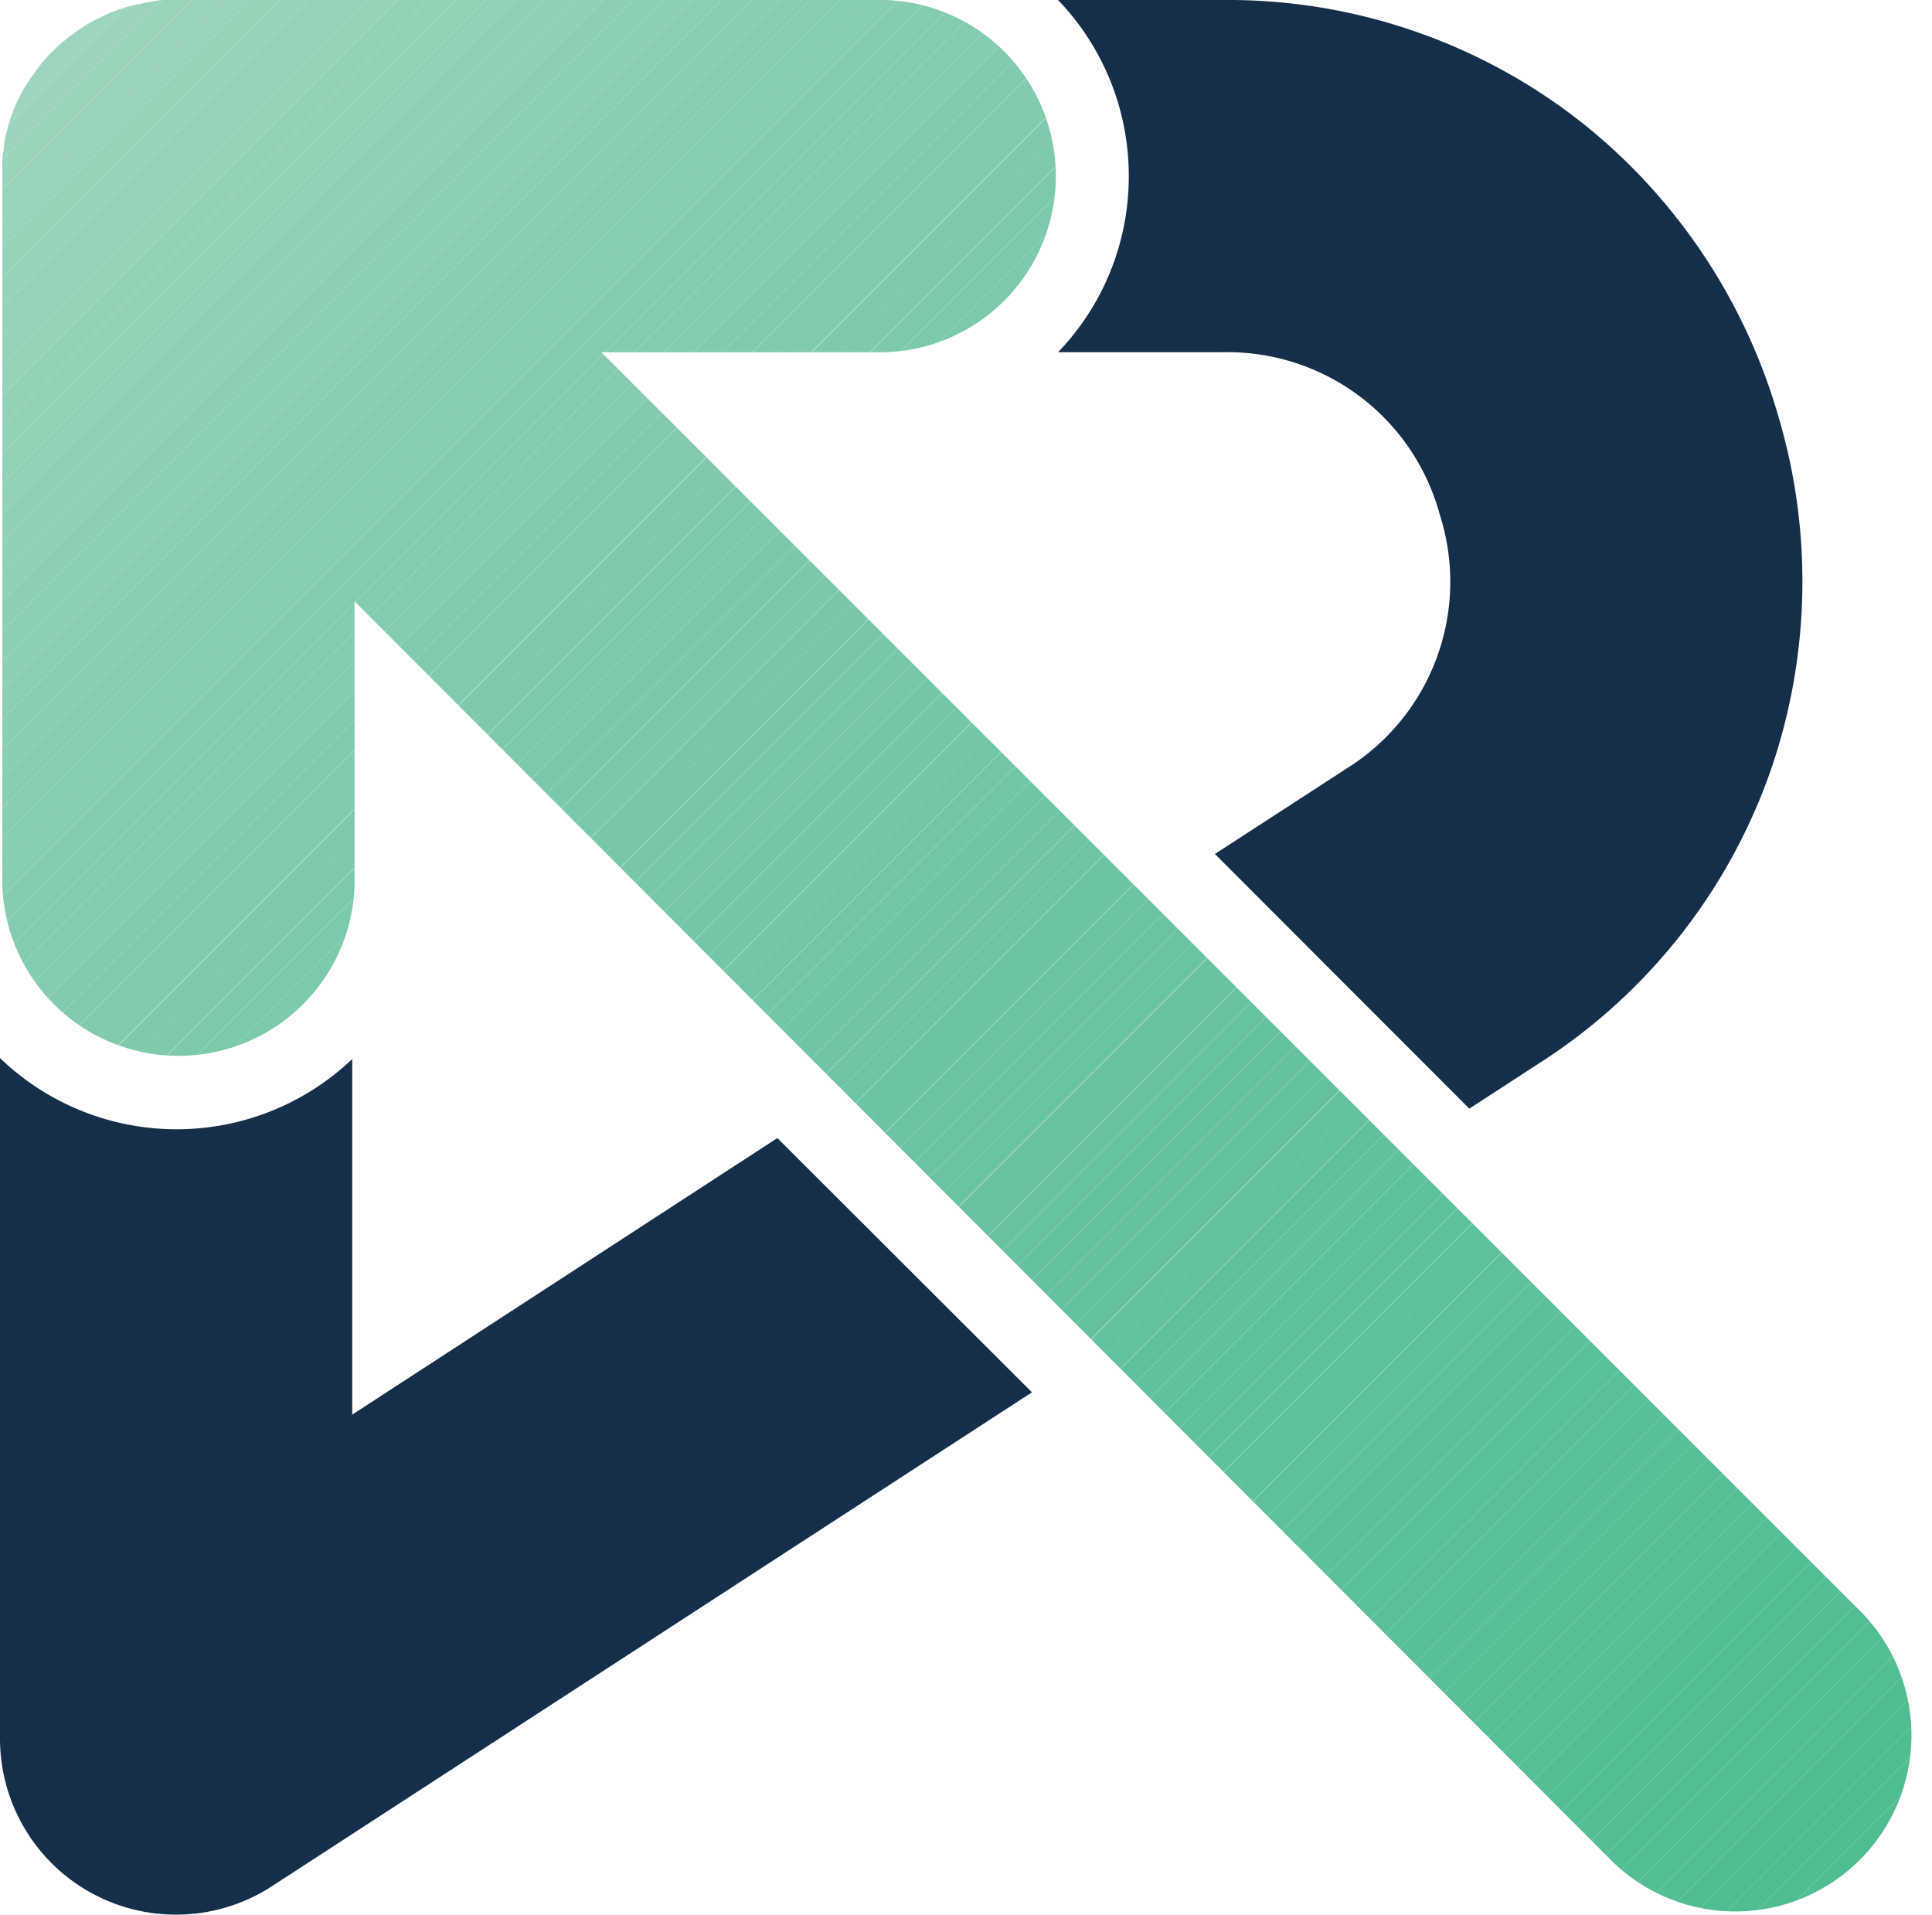<svg id="Layer_1" data-name="Layer 1" xmlns="http://www.w3.org/2000/svg" xmlns:xlink="http://www.w3.org/1999/xlink" viewBox="0 0 97.8 96.93"><defs><style>.cls-1{fill:none;}.cls-2{fill:#152f4a;}.cls-3{clip-path:url(#clip-path);}.cls-4{fill:#4fbd8f;}.cls-5{fill:#50bd8f;}.cls-6{fill:#50bd90;}.cls-7{fill:#52bd90;}.cls-8{fill:#52be91;}.cls-9{fill:#53be91;}.cls-10{fill:#53be92;}.cls-11{fill:#55be92;}.cls-12{fill:#54be93;}.cls-13{fill:#56be93;}.cls-14{fill:#56bf94;}.cls-15{fill:#57bf94;}.cls-16{fill:#58bf95;}.cls-17{fill:#59bf96;}.cls-18{fill:#59c097;}.cls-19{fill:#5bc097;}.cls-20{fill:#5ac098;}.cls-21{fill:#5cc098;}.cls-22{fill:#5dc098;}.cls-23{fill:#5dc099;}.cls-24{fill:#5ec199;}.cls-25{fill:#5ec19a;}.cls-26{fill:#5fc19a;}.cls-27{fill:#5fc19b;}.cls-28{fill:#60c19c;}.cls-29{fill:#62c29d;}.cls-30{fill:#63c29d;}.cls-31{fill:#63c29e;}.cls-32{fill:#64c29e;}.cls-33{fill:#65c39f;}.cls-34{fill:#66c39e;}.cls-35{fill:#68c3a0;}.cls-36{fill:#69c4a0;}.cls-37{fill:#69c4a1;}.cls-38{fill:#6ac4a1;}.cls-39{fill:#6bc4a2;}.cls-40{fill:#6cc5a2;}.cls-41{fill:#6dc5a3;}.cls-42{fill:#6fc5a3;}.cls-43{fill:#70c6a4;}.cls-44{fill:#6fc6a4;}.cls-45{fill:#71c6a4;}.cls-46{fill:#72c6a5;}.cls-47{fill:#73c7a5;}.cls-48{fill:#74c7a6;}.cls-49{fill:#75c7a8;}.cls-50{fill:#76c8a7;}.cls-51{fill:#77c8a7;}.cls-52{fill:#78c8a8;}.cls-53{fill:#79c9aa;}.cls-54{fill:#7ac9aa;}.cls-55{fill:#7bc9aa;}.cls-56{fill:#7ccaaa;}.cls-57{fill:#7dcaab;}.cls-58{fill:#7fcaab;}.cls-59{fill:#7fcbac;}.cls-60{fill:#81cbac;}.cls-61{fill:#82cbae;}.cls-62{fill:#83ccae;}.cls-63{fill:#84ccae;}.cls-64{fill:#85ccaf;}.cls-65{fill:#86cdaf;}.cls-66{fill:#87cdaf;}.cls-67{fill:#87cdb0;}.cls-68{fill:#88cdb0;}.cls-69{fill:#89ceb1;}.cls-70{fill:#8aceb1;}.cls-71{fill:#8bceb1;}.cls-72{fill:#8ccfb2;}.cls-73{fill:#8dcfb3;}.cls-74{fill:#8ecfb3;}.cls-75{fill:#90d0b4;}.cls-76{fill:#91d0b4;}.cls-77{fill:#92d1b5;}.cls-78{fill:#93d1b5;}.cls-79{fill:#94d2b6;}.cls-80{fill:#95d2b6;}.cls-81{fill:#95d2b7;}.cls-82{fill:#96d2b8;}.cls-83{fill:#97d3b8;}.cls-84{fill:#98d3b8;}.cls-85{fill:#99d3b9;}.cls-86{fill:#9ad4b9;}.cls-87{fill:#9bd4bb;}.cls-88{fill:#9cd5bb;}</style><clipPath id="clip-path" transform="translate(0)"><path class="cls-1" d="M94.32,81.71,30.44,17.83H44.23A8.92,8.92,0,1,0,44.23,0H8.92L8.31,0H8.17A9.83,9.83,0,0,0,7,.22H6.9A9.8,9.8,0,0,0,5.7.6h0a10.67,10.67,0,0,0-1.13.54l0,0a9.82,9.82,0,0,0-1,.67l-.09.07L3,2.27l0,0c-.14.12-.27.26-.4.39l-.11.11c-.12.13-.25.27-.36.41l0,0c-.13.15-.24.31-.36.47a.86.86,0,0,0-.07.1A8.78,8.78,0,0,0,1,4.87l0,0a7.62,7.62,0,0,0-.5,1.22h0a8.49,8.49,0,0,0-.3,1.23l0,.08c0,.2-.06.4-.08.6v.09a3.91,3.91,0,0,0,0,.49s0,.11,0,.17V44.23a8.92,8.92,0,1,0,17.83,0V30.44L81.71,94.32A8.92,8.92,0,0,0,94.32,81.71Z"/></clipPath></defs><path class="cls-2" d="M57.14,8.92a12.83,12.83,0,0,1-3.58,8.91h8.32a11.13,11.13,0,0,1,11,8.21,11.14,11.14,0,0,1-4.74,12.88l-6.64,4.31L74.38,56.12l3.46-2.25a28.88,28.88,0,0,0,11.9-15.18A29.31,29.31,0,0,0,90,21,29.38,29.38,0,0,0,80.13,6.25,28.93,28.93,0,0,0,61.88,0H53.56A12.85,12.85,0,0,1,57.14,8.92Z" transform="translate(0)"/><path class="cls-2" d="M39.35,57.61l-21.52,14v-18A12.89,12.89,0,0,1,0,53.56V88a8.91,8.91,0,0,0,13.77,7.48l38.47-25Z" transform="translate(0)"/><g class="cls-3"><polygon class="cls-4" points="91.71 96.93 97.8 90.84 97.8 96.93 91.71 96.93"/><polygon class="cls-4" points="90.22 96.93 97.8 89.34 97.8 90.84 91.71 96.93 90.22 96.93"/><polygon class="cls-5" points="88.72 96.93 97.8 87.85 97.8 89.34 90.22 96.93 88.72 96.93"/><polygon class="cls-6" points="87.23 96.93 97.8 86.36 97.8 87.85 88.72 96.93 87.23 96.93"/><polygon class="cls-6" points="85.74 96.93 97.8 84.87 97.8 86.36 87.23 96.93 85.74 96.93"/><polygon class="cls-7" points="84.25 96.93 97.8 83.38 97.8 84.87 85.74 96.93 84.25 96.93"/><polygon class="cls-8" points="82.76 96.93 97.8 81.89 97.8 83.38 84.25 96.93 82.76 96.93"/><polygon class="cls-9" points="81.27 96.93 97.8 80.4 97.8 81.89 82.76 96.93 81.27 96.93"/><polygon class="cls-9" points="79.78 96.93 97.8 78.91 97.8 80.4 81.27 96.93 79.78 96.93"/><polygon class="cls-10" points="78.29 96.93 97.8 77.42 97.8 78.91 79.78 96.93 78.29 96.93"/><polygon class="cls-11" points="76.8 96.93 97.8 75.92 97.8 77.42 78.29 96.93 76.8 96.93"/><polygon class="cls-11" points="75.3 96.93 97.8 74.43 97.8 75.92 76.8 96.93 75.3 96.93"/><polygon class="cls-12" points="73.81 96.93 97.8 72.94 97.8 74.43 75.3 96.93 73.81 96.93"/><polygon class="cls-12" points="72.32 96.93 97.8 71.45 97.8 72.94 73.81 96.93 72.32 96.93"/><polygon class="cls-13" points="70.83 96.93 97.8 69.96 97.8 71.45 72.32 96.93 70.83 96.93"/><polygon class="cls-14" points="69.34 96.93 97.8 68.47 97.8 69.96 70.83 96.93 69.34 96.93"/><polygon class="cls-15" points="67.85 96.93 97.8 66.98 97.8 68.47 69.34 96.93 67.85 96.93"/><polygon class="cls-15" points="66.36 96.93 97.8 65.49 97.8 66.98 67.85 96.93 66.36 96.93"/><polygon class="cls-16" points="64.87 96.93 97.8 64 97.8 65.49 66.36 96.93 64.87 96.93"/><polygon class="cls-16" points="63.38 96.93 97.8 62.5 97.8 64 64.87 96.93 63.38 96.93"/><polygon class="cls-16" points="61.88 96.93 97.8 61.01 97.8 62.5 63.38 96.93 61.88 96.93"/><polygon class="cls-17" points="60.39 96.93 97.8 59.52 97.8 61.01 61.88 96.93 60.39 96.93"/><polygon class="cls-17" points="58.9 96.93 97.8 58.03 97.8 59.52 60.39 96.93 58.9 96.93"/><polygon class="cls-17" points="57.41 96.93 97.8 56.54 97.8 58.03 58.9 96.93 57.41 96.93"/><polygon class="cls-18" points="55.92 96.93 97.8 55.05 97.8 56.54 57.41 96.93 55.92 96.93"/><polygon class="cls-19" points="54.43 96.93 97.8 53.56 97.8 55.05 55.92 96.93 54.43 96.93"/><polygon class="cls-20" points="52.94 96.93 97.8 52.07 97.8 53.56 54.43 96.93 52.94 96.93"/><polygon class="cls-20" points="51.45 96.93 97.8 50.58 97.8 52.07 52.94 96.93 51.45 96.93"/><polygon class="cls-21" points="49.95 96.93 97.8 49.08 97.8 50.58 51.45 96.93 49.95 96.93"/><polygon class="cls-22" points="48.46 96.93 97.8 47.59 97.8 49.08 49.95 96.93 48.46 96.93"/><polygon class="cls-23" points="46.97 96.93 97.8 46.1 97.8 47.59 48.46 96.93 46.97 96.93"/><polygon class="cls-24" points="45.48 96.93 97.2 45.21 97.8 45.81 97.8 46.1 46.97 96.93 45.48 96.93"/><polygon class="cls-24" points="44.94 96.93 44.47 96.45 96.45 44.47 97.2 45.21 45.48 96.93 44.94 96.93"/><rect class="cls-24" x="33.33" y="69.56" width="73.52" height="1.05" transform="translate(-29.03 70.09) rotate(-45)"/><rect class="cls-25" x="32.58" y="68.81" width="73.52" height="1.05" transform="translate(-28.72 69.34) rotate(-45)"/><rect class="cls-25" x="31.84" y="68.07" width="73.52" height="1.05" transform="translate(-28.41 68.6) rotate(-45)"/><rect class="cls-26" x="31.09" y="67.32" width="73.52" height="1.05" transform="translate(-28.1 67.85) rotate(-45)"/><rect class="cls-27" x="30.34" y="66.58" width="73.52" height="1.05" transform="translate(-27.8 67.1) rotate(-45)"/><rect class="cls-27" x="29.6" y="65.83" width="73.52" height="1.05" transform="translate(-27.49 66.36) rotate(-45)"/><rect class="cls-27" x="28.85" y="65.09" width="73.52" height="1.05" transform="translate(-27.18 65.61) rotate(-45)"/><rect class="cls-28" x="28.11" y="64.34" width="73.52" height="1.05" transform="translate(-26.87 64.87) rotate(-45)"/><rect class="cls-28" x="27.36" y="63.6" width="73.52" height="1.05" transform="translate(-26.56 64.12) rotate(-45)"/><rect class="cls-28" x="26.62" y="62.85" width="73.52" height="1.05" transform="translate(-26.25 63.38) rotate(-45)"/><rect class="cls-29" x="25.87" y="62.1" width="73.52" height="1.05" transform="translate(-25.94 62.63) rotate(-45)"/><rect class="cls-29" x="25.13" y="61.36" width="73.52" height="1.05" transform="translate(-25.63 61.89) rotate(-45)"/><rect class="cls-30" x="24.38" y="60.61" width="73.52" height="1.05" transform="translate(-25.33 61.14) rotate(-45)"/><rect class="cls-31" x="23.63" y="59.87" width="73.52" height="1.05" transform="translate(-25.02 60.39) rotate(-45)"/><rect class="cls-32" x="22.89" y="59.12" width="73.52" height="1.05" transform="translate(-24.71 59.65) rotate(-45)"/><rect class="cls-32" x="22.14" y="58.38" width="73.52" height="1.05" transform="translate(-24.4 58.9) rotate(-45)"/><rect class="cls-32" x="21.4" y="57.63" width="73.52" height="1.05" transform="translate(-24.09 58.16) rotate(-45)"/><rect class="cls-33" x="20.65" y="56.89" width="73.52" height="1.05" transform="translate(-23.78 57.41) rotate(-45)"/><rect class="cls-34" x="19.91" y="56.14" width="73.52" height="1.05" transform="translate(-23.47 56.67) rotate(-45)"/><rect class="cls-35" x="19.16" y="55.39" width="73.52" height="1.05" transform="translate(-23.16 55.92) rotate(-45)"/><rect class="cls-35" x="18.42" y="54.65" width="73.52" height="1.05" transform="translate(-22.85 55.18) rotate(-45)"/><rect class="cls-36" x="17.67" y="53.9" width="73.52" height="1.05" transform="translate(-22.55 54.43) rotate(-45)"/><rect class="cls-37" x="16.92" y="53.16" width="73.52" height="1.05" transform="translate(-22.24 53.68) rotate(-45)"/><rect class="cls-38" x="16.18" y="52.41" width="73.52" height="1.05" transform="translate(-21.93 52.94) rotate(-45)"/><rect class="cls-38" x="15.43" y="51.67" width="73.52" height="1.05" transform="translate(-21.62 52.19) rotate(-45)"/><rect class="cls-39" x="14.69" y="50.92" width="73.52" height="1.05" transform="translate(-21.31 51.45) rotate(-45)"/><rect class="cls-39" x="13.94" y="50.17" width="73.52" height="1.05" transform="translate(-21 50.7) rotate(-45)"/><rect class="cls-40" x="13.2" y="49.43" width="73.52" height="1.05" transform="translate(-20.69 49.96) rotate(-45)"/><rect class="cls-41" x="12.45" y="48.68" width="73.52" height="1.05" transform="translate(-20.38 49.21) rotate(-45)"/><rect class="cls-42" x="11.71" y="47.94" width="73.52" height="1.05" transform="translate(-20.08 48.47) rotate(-45)"/><rect class="cls-42" x="10.96" y="47.19" width="73.52" height="1.05" transform="translate(-19.77 47.72) rotate(-45)"/><rect class="cls-43" x="10.21" y="46.45" width="73.52" height="1.05" transform="translate(-19.46 46.97) rotate(-45)"/><rect class="cls-44" x="9.47" y="45.7" width="73.52" height="1.05" transform="translate(-19.15 46.23) rotate(-45)"/><rect class="cls-45" x="8.72" y="44.96" width="73.52" height="1.05" transform="translate(-18.84 45.48) rotate(-45)"/><rect class="cls-46" x="7.98" y="44.21" width="73.52" height="1.05" transform="translate(-18.53 44.74) rotate(-45)"/><rect class="cls-46" x="7.23" y="43.46" width="73.52" height="1.05" transform="translate(-18.22 43.99) rotate(-45)"/><rect class="cls-47" x="6.49" y="42.72" width="73.52" height="1.05" transform="translate(-17.91 43.25) rotate(-45)"/><rect class="cls-48" x="5.74" y="41.97" width="73.52" height="1.05" transform="translate(-17.6 42.5) rotate(-45)"/><rect class="cls-48" x="5" y="41.23" width="73.52" height="1.05" transform="translate(-17.3 41.76) rotate(-45)"/><rect class="cls-48" x="4.25" y="40.48" width="73.52" height="1.05" transform="translate(-16.99 41.01) rotate(-45)"/><rect class="cls-49" x="3.5" y="39.74" width="73.52" height="1.05" transform="translate(-16.68 40.26) rotate(-45)"/><rect class="cls-50" x="2.76" y="38.99" width="73.52" height="1.05" transform="translate(-16.37 39.52) rotate(-45)"/><rect class="cls-51" x="2.01" y="38.25" width="73.52" height="1.05" transform="translate(-16.06 38.77) rotate(-45)"/><rect class="cls-52" x="1.27" y="37.5" width="73.52" height="1.05" transform="translate(-15.75 38.03) rotate(-45)"/><rect class="cls-52" x="0.52" y="36.75" width="73.52" height="1.05" transform="translate(-15.44 37.28) rotate(-45)"/><rect class="cls-52" x="-0.22" y="36.01" width="73.52" height="1.05" transform="translate(-15.13 36.54) rotate(-45)"/><rect class="cls-53" x="-0.97" y="35.26" width="73.52" height="1.05" transform="translate(-14.82 35.79) rotate(-45)"/><rect class="cls-53" x="-1.71" y="34.52" width="73.52" height="1.05" transform="translate(-14.52 35.05) rotate(-45)"/><rect class="cls-54" x="-2.46" y="33.77" width="73.52" height="1.05" transform="translate(-14.21 34.3) rotate(-45)"/><rect class="cls-55" x="-3.21" y="33.03" width="73.52" height="1.05" transform="translate(-13.9 33.55) rotate(-45)"/><rect class="cls-56" x="-3.95" y="32.28" width="73.52" height="1.05" transform="translate(-13.59 32.81) rotate(-45)"/><rect class="cls-56" x="-4.7" y="31.54" width="73.52" height="1.05" transform="translate(-13.28 32.06) rotate(-45)"/><rect class="cls-57" x="-5.44" y="30.79" width="73.52" height="1.05" transform="translate(-12.97 31.32) rotate(-45)"/><rect class="cls-58" x="-6.19" y="30.04" width="73.52" height="1.05" transform="translate(-12.66 30.57) rotate(-45)"/><rect class="cls-58" x="-6.93" y="29.3" width="73.52" height="1.05" transform="translate(-12.35 29.83) rotate(-45)"/><rect class="cls-59" x="-7.68" y="28.55" width="73.52" height="1.05" transform="translate(-12.05 29.08) rotate(-45)"/><rect class="cls-59" x="-8.42" y="27.81" width="73.52" height="1.05" transform="translate(-11.74 28.34) rotate(-45)"/><rect class="cls-60" x="-9.17" y="27.06" width="73.52" height="1.05" transform="translate(-11.43 27.59) rotate(-45)"/><rect class="cls-61" x="-9.92" y="26.32" width="73.52" height="1.05" transform="translate(-11.12 26.84) rotate(-45)"/><polygon class="cls-62" points="0.48 52.46 0 51.99 0 51.45 51.45 0 51.99 0 52.46 0.48 0.48 52.46"/><polygon class="cls-62" points="0 49.96 49.96 0 51.45 0 0 51.45 0 49.96"/><polygon class="cls-63" points="0 48.47 48.47 0 49.96 0 0 49.96 0 48.47"/><polygon class="cls-64" points="0 46.98 46.98 0 48.47 0 0 48.47 0 46.98"/><polygon class="cls-65" points="0 45.49 45.49 0 46.98 0 0 46.98 0 45.49"/><polygon class="cls-66" points="0 43.99 43.99 0 45.49 0 0 45.49 0 43.99"/><polygon class="cls-67" points="0 42.5 42.5 0 43.99 0 0 43.99 0 42.5"/><polygon class="cls-68" points="0 41.01 41.01 0 42.5 0 0 42.5 0 41.01"/><polygon class="cls-68" points="0 39.52 39.52 0 41.01 0 0 41.01 0 39.52"/><polygon class="cls-69" points="0 38.03 38.03 0 39.52 0 0 39.52 0 38.03"/><polygon class="cls-70" points="0 36.54 36.54 0 38.03 0 0 38.03 0 36.54"/><polygon class="cls-71" points="0 35.05 35.05 0 36.54 0 0 36.54 0 35.05"/><polygon class="cls-72" points="0 33.56 33.56 0 35.05 0 0 35.05 0 33.56"/><polygon class="cls-73" points="0 32.07 32.07 0 33.56 0 0 33.56 0 32.07"/><polygon class="cls-74" points="0 30.57 30.57 0 32.07 0 0 32.07 0 30.57"/><polygon class="cls-75" points="0 29.08 29.08 0 30.57 0 0 30.57 0 29.08"/><polygon class="cls-76" points="0 27.59 27.59 0 29.08 0 0 29.08 0 27.59"/><polygon class="cls-76" points="0 26.1 26.1 0 27.59 0 0 27.59 0 26.1"/><polygon class="cls-77" points="0 24.61 24.61 0 26.1 0 0 26.1 0 24.61"/><polygon class="cls-78" points="0 23.12 23.12 0 24.61 0 0 24.61 0 23.12"/><polygon class="cls-79" points="0 21.63 21.63 0 23.12 0 0 23.12 0 21.63"/><polygon class="cls-79" points="0 20.14 20.14 0 21.63 0 0 21.63 0 20.14"/><polygon class="cls-80" points="0 18.65 18.65 0 20.14 0 0 20.14 0 18.65"/><polygon class="cls-81" points="0 17.16 17.16 0 18.65 0 0 18.65 0 17.16"/><polygon class="cls-82" points="0 15.66 15.66 0 17.16 0 0 17.16 0 15.66"/><polygon class="cls-83" points="0 14.17 14.17 0 15.66 0 0 15.66 0 14.17"/><polygon class="cls-84" points="0 12.68 12.68 0 14.17 0 0 14.17 0 12.68"/><polygon class="cls-85" points="0 11.19 11.19 0 12.68 0 0 12.68 0 11.19"/><polygon class="cls-85" points="0 9.7 9.7 0 11.19 0 0 11.19 0 9.7"/><polygon class="cls-86" points="0 8.21 8.21 0 9.7 0 0 9.7 0 8.21"/><polygon class="cls-87" points="0 6.72 6.72 0 8.21 0 0 8.21 0 6.72"/><polygon class="cls-88" points="0 5.23 5.23 0 6.72 0 0 6.72 0 5.23"/><polygon class="cls-88" points="5.23 0 0 5.23 0 0 5.23 0"/></g></svg>